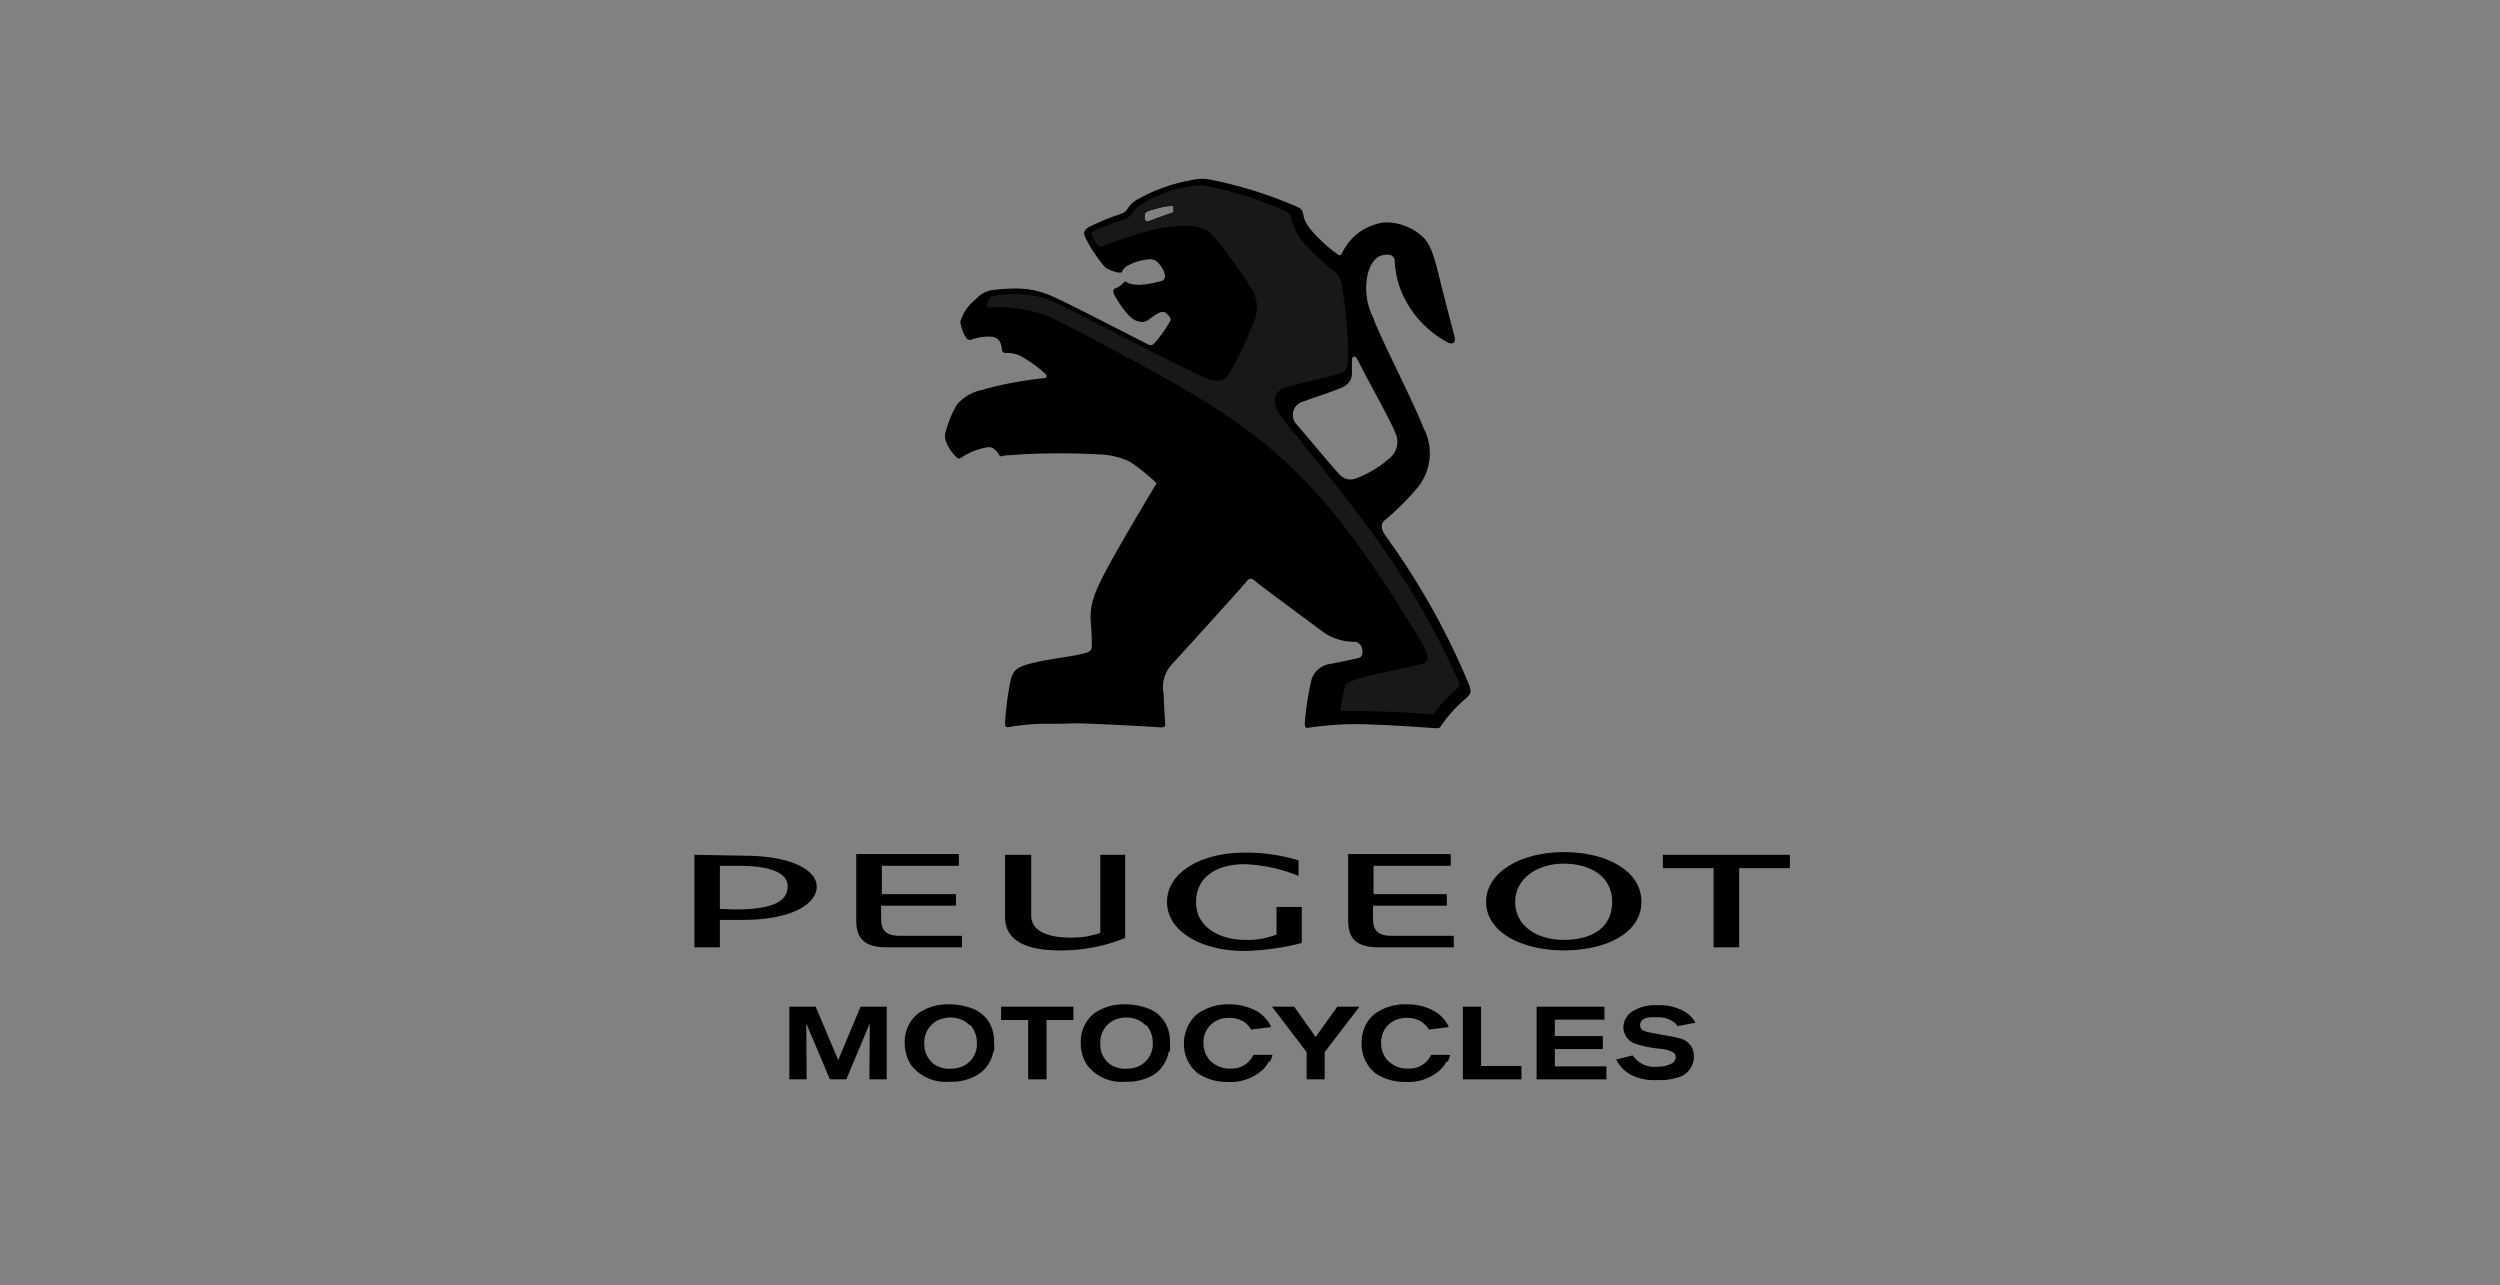 <svg id="Calque_1" data-name="Calque 1" xmlns="http://www.w3.org/2000/svg" viewBox="0 0 138.6 71.24"><rect x="0" y="0" width="138.6" height="71.24" fill="#808080" stroke="none"/><defs><style>.cls-1{fill:#fff;fill-opacity:0.01;}.cls-2,.cls-3{fill-rule:evenodd;}.cls-3{fill:#181818;}</style></defs><title>peugeot</title><g id="_-Desktop-v2" data-name="&gt;-Desktop-v2"><g id="Références-Copy-3"><g id="Peugeot"><rect id="Rectangle" class="cls-1" width="138.6" height="71.24"/><g id="Group-20"><path id="Fill-1" class="cls-2" d="M81.46,38a40.3,40.3,0,0,0-4.62-8.26c-.38-.52-.24-.79,0-.95a15.12,15.12,0,0,0,1.65-1.64,3,3,0,0,0,.43-3.42c-.56-1.47-2.4-5-2.79-6.12A3.57,3.57,0,0,1,75.88,15c.31-.85.77-.89,1.12-.88a.35.35,0,0,1,.32.29,5.09,5.09,0,0,0,.4,1.82A5.69,5.69,0,0,0,80.29,19c.34.14.39-.11.37-.24s-.53-2-.89-3.49-.58-1.85-.93-2.17a3,3,0,0,0-2.07-.77A3,3,0,0,0,74.42,14c-.07.12-.1.21-.26.1-.45-.31-1.76-1.4-1.88-2.09-.07-.4-.14-.46-.54-.62A23.42,23.42,0,0,0,67.3,10,2.55,2.55,0,0,0,66,10a9.07,9.07,0,0,0-2.83,1,1.5,1.5,0,0,0-.65.56.63.63,0,0,1-.33.28,13.8,13.8,0,0,0-1.79.73c-.24.14-.37.28-.25.55a7.57,7.57,0,0,0,1.13,1.71,2.21,2.21,0,0,0,.7.28c.1,0,.17,0,.21,0a.67.67,0,0,1,.25-.34,2.94,2.94,0,0,1,1.15-.38.69.69,0,0,1,.48.06,1.5,1.5,0,0,1,.48.66c.09.28,0,.39-.13.46a5.72,5.72,0,0,1-1.2.22c-.55,0-.71-.11-.75-.14a.1.1,0,0,0-.16,0,1.12,1.12,0,0,1-.45.33c-.13,0-.19.19-.07.39.35.61.82,1.3,1.25,1.43s.53,0,.92-.28.57-.25.66-.18.32.26.27.43a7,7,0,0,1-.84,1.2c-.11.14-.21.22-.41.12s-4.75-2.45-5.34-2.68A4.82,4.82,0,0,0,56.54,16a9.45,9.45,0,0,0-1.64.1,1.57,1.57,0,0,0-.79.48,2.51,2.51,0,0,0-.87,1.25,2.23,2.23,0,0,0,.33.91.25.25,0,0,0,.26.1A2.64,2.64,0,0,1,55,18.67c.47.08.52.45.55.74a.19.19,0,0,0,.19.16,1.7,1.7,0,0,1,.83.16,7.18,7.18,0,0,1,1.39,1c.1.11.1.22-.1.24a19.78,19.78,0,0,0-3.43.65,2.53,2.53,0,0,0-1.37.8,5.94,5.94,0,0,0-.66,1.63c-.09.5.44,1.11.58,1.25s.16.15.33.06a3.62,3.62,0,0,1,1.49-.57c.36,0,.51.32.6.45s.17,0,.5,0a37.65,37.65,0,0,1,4.95-.05,4.33,4.33,0,0,1,1.78.4,10.85,10.85,0,0,1,1.49,1.2s-1.28,2.14-2,3.4S61,32.2,60.8,32.7a3.76,3.76,0,0,0-.34,1.65,14.27,14.27,0,0,1,.07,1.5c0,.3-.29.34-.7.44s-1.65.24-2.55.46-1.11.39-1.26,1a17.77,17.77,0,0,0-.3,2.27c0,.23,0,.34.27.28s.65-.1,1.26-.15,1.57,0,2.2-.05c1.16,0,4.59.2,4.82.22s.35,0,.33-.21-.07-1.13-.09-1.65a1.87,1.87,0,0,1,.38-1.54c.46-.5,4-4.4,4.15-4.6s.28-.35.54-.11S72.72,34.55,73.3,35a3,3,0,0,0,1.8.58c.47,0,.6.84.2.91l-1.49.31a1.28,1.28,0,0,0-1.09.84,15.31,15.31,0,0,0-.38,2.46c0,.12,0,.29.18.25a17.83,17.83,0,0,1,3.59-.18c1.64.06,3.22.19,3.45.2s.26,0,.38-.2a7.92,7.92,0,0,1,1.36-1.48C81.56,38.45,81.57,38.36,81.46,38ZM75.18,26.52a.8.8,0,0,1-.88-.18c-.21-.19-1.86-2.17-2.39-2.78a.77.77,0,0,1,.34-1.3c.66-.24,1.84-.62,2.17-.79a.83.83,0,0,0,.53-.69c0-.34,0-.72,0-.85s.17-.23.26-.08.35.69.71,1.35c.54,1,1.22,2.26,1.44,2.8a1.17,1.17,0,0,1-.21,1.3A5.84,5.84,0,0,1,75.18,26.52ZM64.72,11.44c-.24,0-1,.24-1.06.26a.3.3,0,0,0-.18.14.6.6,0,0,0,0,.34.14.14,0,0,0,.21.08c.16-.06,1.08-.4,1.25-.45s.1-.06.11-.1a.46.46,0,0,0,0-.2c0-.08,0-.1-.12-.1Z"/><path id="Fill-2" class="cls-3" d="M63.23,11.35c-.41.25-.43.56-.72.72s-.95.32-1.65.64c-.38.17-.39.2-.29.41s.28.55.41.55a1.27,1.27,0,0,0,.43-.12,19.74,19.74,0,0,1,2.68-.85c1.21-.26,2.52-.28,3,.21a20.77,20.77,0,0,1,2.32,3.15,1.91,1.91,0,0,1,.09,1.81,21.44,21.44,0,0,1-1.34,2.82c-.25.37-.56.57-1.29.27s-3.69-1.81-4.32-2.13L59,17a6.4,6.4,0,0,0-1.36-.54,6.58,6.58,0,0,0-2.56-.06c-.23,0-.37.4-.36.54s.24.11.53.09h.45a9.17,9.17,0,0,1,2.26.43c.73.3,4.42,2.29,5.35,2.79,7.08,3.86,10.12,6.34,15.6,15.54.24.41.36.92,0,1-.56.16-2.9.6-3.6.84s-.68.24-.76.53a5,5,0,0,0-.22,1.13c0,.06,0,.13.09.13.66,0,3,0,4.83.18.22,0,.24,0,.37-.2a7.19,7.19,0,0,1,1.2-1.26c.18-.13.06-.37,0-.45a42.57,42.57,0,0,0-4-7.09c-2-2.91-5.31-6.84-5.78-7.49s-.62-1.36.32-1.66c.61-.19,2.09-.5,2.7-.67s.63-.35.68-.81a22.84,22.84,0,0,0-.38-4.31,1.17,1.17,0,0,0-.5-.71,13.18,13.18,0,0,1-1.47-1.37,3.47,3.47,0,0,1-.84-1.57.36.36,0,0,0-.11-.19l-.13-.1a20.18,20.18,0,0,0-4.66-1.45h-.12A7.22,7.22,0,0,0,63.23,11.35Zm1.49.09c-.24,0-1,.24-1.06.26a.3.3,0,0,0-.18.14.6.6,0,0,0,0,.34.14.14,0,0,0,.21.08c.16-.06,1.08-.4,1.25-.45s.1-.06.11-.1a.46.46,0,0,0,0-.2c0-.08,0-.1-.12-.1Z"/><path id="Fill-3" class="cls-2" d="M39.91,50.39V48H41c1.15,0,2.67.19,2.67,1.14,0,.65-.49,1.28-2.85,1.28Zm-1.41-3v5.13h1.41V51h1.27c2.71,0,4.1-.88,4.1-1.84s-1.49-1.72-4-1.72Z"/><path id="Fill-4" class="cls-2" d="M53.33,52.52v-.64H49.85c-.75,0-1-.34-1-.91v-.76H53v-.64H48.89V48h4.27v-.65H47.47V51c0,1,.4,1.52,1.71,1.52Z"/><path id="Fill-5" class="cls-2" d="M62.38,47.39H61v4.33a4.8,4.8,0,0,1-1.67.26c-1.08,0-2.16-.28-2.16-1.23V47.39H55.72v3.46c0,1.42,1.41,1.84,3,1.84A9.38,9.38,0,0,0,62.38,52Z"/><path id="Fill-6" class="cls-2" d="M66.31,50c0-1.42,1.21-2.09,2.68-2.09a8.8,8.8,0,0,1,3,.65v-.86a9.82,9.82,0,0,0-3-.43c-2.37,0-4.29,1.08-4.29,2.73s1.92,2.72,4.29,2.72a13.91,13.91,0,0,0,3.18-.44v-2h-1.4v1.53a4.43,4.43,0,0,1-1.68.3c-1.61,0-2.78-.8-2.78-2.07"/><path id="Fill-7" class="cls-2" d="M80.6,52.52v-.64H77.12c-.75,0-1-.34-1-.91v-.76h4.09v-.64H76.15V48h4.28v-.65H74.74V51c0,1,.4,1.52,1.7,1.52Z"/><path id="Fill-8" class="cls-2" d="M86.73,52.11C85.12,52.11,84,51.28,84,50s1.21-2.12,2.69-2.12,2.69.71,2.69,2.12-1.09,2.11-2.69,2.11m0-4.87c-2.36,0-4.3,1.1-4.3,2.76s1.94,2.69,4.3,2.69S91,51.73,91,50s-1.93-2.76-4.3-2.76"/><polygon id="Fill-9" class="cls-2" points="92.19 48.13 95 48.13 95 52.52 96.42 52.52 96.42 48.13 99.23 48.13 99.23 47.39 92.19 47.39 92.19 48.13"/><polygon id="Fill-10" class="cls-2" points="48.2 59.84 48.22 56.74 46.92 59.84 46.01 59.84 44.7 56.74 44.72 59.84 43.76 59.84 43.76 55.81 45.22 55.81 46.47 58.77 47.71 55.81 49.16 55.81 49.16 59.84 48.2 59.84"/><path id="Fill-11" class="cls-2" d="M55.07,58.3a1.9,1.9,0,0,1-.83,1.26,2.78,2.78,0,0,1-1.59.41,2.43,2.43,0,0,1-2.13-.91,2.2,2.2,0,0,1-.36-1.23,2,2,0,0,1,.75-1.65,2.84,2.84,0,0,1,1.57-.5,3.66,3.66,0,0,1,1.57.29,2.35,2.35,0,0,1,.31.19,1.93,1.93,0,0,1,.33.31,2,2,0,0,1,.42,1.32,2.89,2.89,0,0,1,0,.51m-1.34-1.45a1.51,1.51,0,0,0-1.14-.44,1.8,1.8,0,0,0-.58.13,1.37,1.37,0,0,0-.81,1.31,1.67,1.67,0,0,0,.11.59,1.22,1.22,0,0,0,.16.27,1.49,1.49,0,0,0,.2.23,1.45,1.45,0,0,0,1,.31,1.8,1.8,0,0,0,.58-.1,1.35,1.35,0,0,0,.87-1.32,1.49,1.49,0,0,0-.36-1"/><polygon id="Fill-12" class="cls-2" points="58.02 56.55 58.02 59.84 57 59.84 57 56.55 55.5 56.55 55.5 55.81 59.51 55.81 59.51 56.55 58.02 56.55"/><path id="Fill-13" class="cls-2" d="M64.79,58.3A1.91,1.91,0,0,1,64,59.56a2.84,2.84,0,0,1-1.6.41,2.4,2.4,0,0,1-2.12-.91,2.12,2.12,0,0,1-.36-1.23,2,2,0,0,1,.74-1.65,2.85,2.85,0,0,1,1.58-.5,3.64,3.64,0,0,1,1.56.29,3.08,3.08,0,0,1,.32.19,2.33,2.33,0,0,1,.32.31,2,2,0,0,1,.42,1.32,2.89,2.89,0,0,1,0,.51m-1.34-1.45a1.49,1.49,0,0,0-1.14-.44,1.8,1.8,0,0,0-.58.13,1.36,1.36,0,0,0-.8,1.31,1.6,1.6,0,0,0,.1.59,1.22,1.22,0,0,0,.16.27,1.49,1.49,0,0,0,.2.23,1.45,1.45,0,0,0,1,.31,1.8,1.8,0,0,0,.58-.1,1.35,1.35,0,0,0,.87-1.32,1.49,1.49,0,0,0-.36-1"/><path id="Fill-14" class="cls-2" d="M70.34,58.85a1.59,1.59,0,0,1-.42.53,2.62,2.62,0,0,1-1.86.6,2.89,2.89,0,0,1-1.65-.47,2.07,2.07,0,0,1-.77-1.69A2.13,2.13,0,0,1,66,56.64a1.89,1.89,0,0,1,.25-.31,1.55,1.55,0,0,1,.29-.22,2.88,2.88,0,0,1,1.61-.43,3.08,3.08,0,0,1,1.63.44,2.11,2.11,0,0,1,.61.65,1.3,1.3,0,0,0,.08.17l-1.11.14a1.24,1.24,0,0,0-.4-.43,1.46,1.46,0,0,0-.81-.22,1.53,1.53,0,0,0-.63.12,1.33,1.33,0,0,0-.8,1.28,1.42,1.42,0,0,0,.25.82,1,1,0,0,0,.25.26,1.43,1.43,0,0,0,1,.33,1.3,1.3,0,0,0,1.06-.44,1.24,1.24,0,0,0,.21-.32h1.06a1.84,1.84,0,0,1-.14.38"/><polygon id="Fill-15" class="cls-2" points="73.44 58.33 73.44 59.84 72.44 59.84 72.44 58.33 70.52 55.81 71.75 55.81 72.94 57.49 74.14 55.81 75.37 55.81 73.44 58.33"/><path id="Fill-16" class="cls-2" d="M80.19,58.85a1.59,1.59,0,0,1-.42.53,2.61,2.61,0,0,1-1.85.6,2.9,2.9,0,0,1-1.66-.47,2.07,2.07,0,0,1-.77-1.69,2.13,2.13,0,0,1,.33-1.18,1.53,1.53,0,0,1,.26-.31,1.28,1.28,0,0,1,.28-.22A2.88,2.88,0,0,1,78,55.68a3.06,3.06,0,0,1,1.63.44,2.11,2.11,0,0,1,.61.65l.08.17-1.1.14a1.41,1.41,0,0,0-.41-.43,1.46,1.46,0,0,0-.81-.22,1.53,1.53,0,0,0-.63.12,1.33,1.33,0,0,0-.8,1.28,1.42,1.42,0,0,0,.25.82,1,1,0,0,0,.25.26,1.46,1.46,0,0,0,1,.33,1.3,1.3,0,0,0,1.06-.44,1.24,1.24,0,0,0,.21-.32h1.06a1.39,1.39,0,0,1-.14.38"/><polygon id="Fill-17" class="cls-2" points="81.1 59.84 81.1 55.81 82.11 55.81 82.11 59.1 84.35 59.1 84.35 59.84 81.1 59.84"/><polygon id="Fill-18" class="cls-2" points="85.19 59.84 85.19 55.81 88.95 55.81 88.95 56.53 86.2 56.53 86.2 57.44 88.86 57.44 88.86 58.16 86.2 58.16 86.2 59.12 89.06 59.12 89.06 59.84 85.19 59.84"/><path id="Fill-19" class="cls-2" d="M93,56.89a.65.65,0,0,0-.09-.13,1.44,1.44,0,0,0-1.07-.36,1.65,1.65,0,0,0-.34,0s-.57,0-.57.44c0,.21.15.29.32.35s1,.19,1.3.25a4.58,4.58,0,0,1,.55.12,1,1,0,0,1,.81,1,1.2,1.2,0,0,1-1,1.2,3.15,3.15,0,0,1-.67.12l-.43,0a2.86,2.86,0,0,1-1.41-.3,2.78,2.78,0,0,1-.28-.19,1.86,1.86,0,0,1-.42-.48,1,1,0,0,1-.1-.17l.92-.23a1.44,1.44,0,0,0,1.36.63,1.7,1.7,0,0,0,.82-.19.41.41,0,0,0,.2-.35.31.31,0,0,0-.14-.26,1.87,1.87,0,0,0-.75-.2,5.77,5.77,0,0,1-1.47-.32A1,1,0,0,1,90,57a1.07,1.07,0,0,1,.49-.92,2.32,2.32,0,0,1,1.39-.35,2.83,2.83,0,0,1,1.34.26,1.73,1.73,0,0,1,.5.34,1.72,1.72,0,0,1,.28.37Z"/></g></g></g></g></svg>